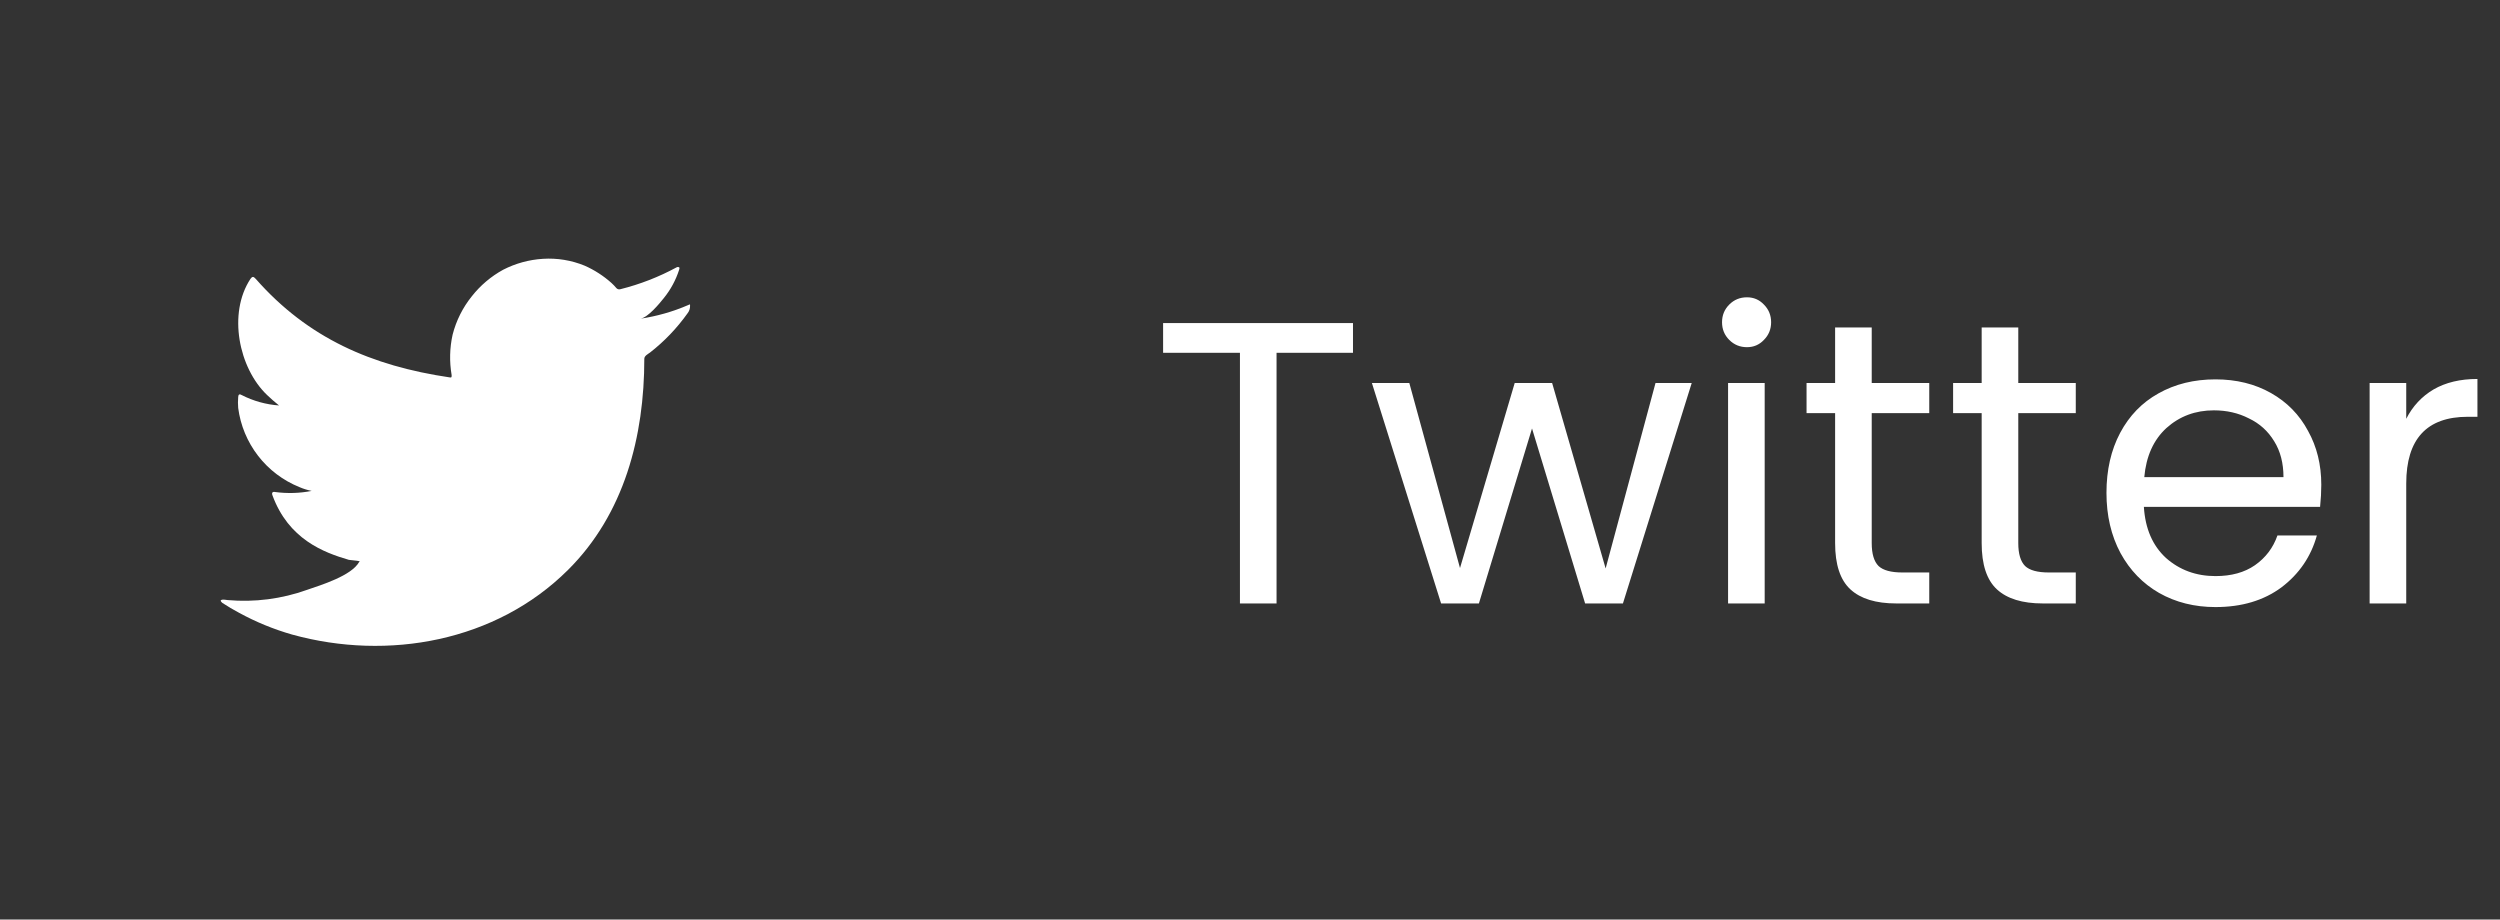 <svg width="87" height="32" viewBox="0 0 87 32" fill="none" xmlns="http://www.w3.org/2000/svg">
<rect x="0" y="0" width="87" height="32" fill="#333333" stroke="none"/>
<path d="M47.084 11.242V12.278H44.424V21H43.15V12.278H40.476V11.242H47.084ZM58.872 13.328L56.478 21H55.162L53.314 14.91L51.466 21H50.15L47.742 13.328H49.044L50.808 19.768L52.712 13.328H54.014L55.876 19.782L57.612 13.328H58.872ZM60.795 12.082C60.552 12.082 60.347 11.998 60.179 11.83C60.011 11.662 59.927 11.457 59.927 11.214C59.927 10.971 60.011 10.766 60.179 10.598C60.347 10.43 60.552 10.346 60.795 10.346C61.028 10.346 61.224 10.43 61.383 10.598C61.551 10.766 61.635 10.971 61.635 11.214C61.635 11.457 61.551 11.662 61.383 11.83C61.224 11.998 61.028 12.082 60.795 12.082ZM61.411 13.328V21H60.137V13.328H61.411ZM65.136 14.378V18.9C65.136 19.273 65.215 19.539 65.374 19.698C65.533 19.847 65.808 19.922 66.2 19.922H67.138V21H65.99C65.281 21 64.749 20.837 64.394 20.51C64.039 20.183 63.862 19.647 63.862 18.9V14.378H62.868V13.328H63.862V11.396H65.136V13.328H67.138V14.378H65.136ZM70.236 14.378V18.9C70.236 19.273 70.315 19.539 70.474 19.698C70.632 19.847 70.907 19.922 71.299 19.922H72.237V21H71.09C70.38 21 69.848 20.837 69.493 20.51C69.139 20.183 68.962 19.647 68.962 18.9V14.378H67.968V13.328H68.962V11.396H70.236V13.328H72.237V14.378H70.236ZM80.781 16.87C80.781 17.113 80.767 17.369 80.739 17.64H74.607C74.654 18.396 74.91 18.989 75.377 19.418C75.853 19.838 76.427 20.048 77.099 20.048C77.65 20.048 78.107 19.922 78.471 19.67C78.844 19.409 79.106 19.063 79.255 18.634H80.627C80.422 19.371 80.011 19.973 79.395 20.44C78.779 20.897 78.014 21.126 77.099 21.126C76.371 21.126 75.718 20.963 75.139 20.636C74.57 20.309 74.122 19.847 73.795 19.25C73.469 18.643 73.305 17.943 73.305 17.15C73.305 16.357 73.464 15.661 73.781 15.064C74.099 14.467 74.542 14.009 75.111 13.692C75.69 13.365 76.353 13.202 77.099 13.202C77.827 13.202 78.471 13.361 79.031 13.678C79.591 13.995 80.02 14.434 80.319 14.994C80.627 15.545 80.781 16.17 80.781 16.87ZM79.465 16.604C79.465 16.119 79.358 15.703 79.143 15.358C78.928 15.003 78.635 14.737 78.261 14.56C77.897 14.373 77.491 14.28 77.043 14.28C76.399 14.28 75.849 14.485 75.391 14.896C74.943 15.307 74.686 15.876 74.621 16.604H79.465ZM83.737 14.574C83.961 14.135 84.278 13.795 84.689 13.552C85.109 13.309 85.617 13.188 86.215 13.188V14.504H85.879C84.451 14.504 83.737 15.279 83.737 16.828V21H82.463V13.328H83.737V14.574Z" fill="white"/>
<path d="M23.942 10.619C23.414 10.847 22.858 11.005 22.289 11.09C22.555 11.045 22.947 10.566 23.102 10.372C23.339 10.079 23.52 9.745 23.634 9.387C23.634 9.36 23.661 9.322 23.634 9.303C23.621 9.296 23.606 9.292 23.591 9.292C23.575 9.292 23.56 9.296 23.547 9.303C22.929 9.638 22.272 9.894 21.59 10.064C21.567 10.071 21.541 10.072 21.517 10.066C21.493 10.06 21.471 10.047 21.454 10.03C21.401 9.966 21.343 9.907 21.283 9.851C21.005 9.601 20.689 9.397 20.348 9.246C19.887 9.057 19.39 8.975 18.893 9.007C18.411 9.037 17.94 9.166 17.51 9.387C17.086 9.619 16.714 9.935 16.416 10.315C16.102 10.706 15.875 11.16 15.751 11.646C15.648 12.108 15.637 12.586 15.717 13.053C15.717 13.133 15.717 13.144 15.648 13.133C12.939 12.733 10.717 11.771 8.901 9.706C8.821 9.615 8.779 9.615 8.715 9.706C7.924 10.908 8.308 12.809 9.296 13.748C9.429 13.874 9.566 13.996 9.71 14.11C9.257 14.078 8.815 13.955 8.411 13.748C8.335 13.699 8.293 13.726 8.289 13.817C8.278 13.944 8.278 14.071 8.289 14.197C8.368 14.804 8.607 15.378 8.981 15.862C9.355 16.346 9.85 16.721 10.417 16.95C10.555 17.01 10.699 17.054 10.846 17.084C10.427 17.166 9.997 17.179 9.573 17.122C9.482 17.102 9.448 17.152 9.482 17.239C10.04 18.76 11.252 19.224 12.142 19.483C12.263 19.502 12.385 19.502 12.521 19.532C12.521 19.532 12.521 19.532 12.499 19.555C12.236 20.034 11.177 20.358 10.69 20.525C9.803 20.844 8.856 20.966 7.917 20.882C7.768 20.86 7.734 20.863 7.696 20.882C7.658 20.901 7.696 20.943 7.738 20.981C7.928 21.107 8.118 21.217 8.316 21.323C8.904 21.645 9.526 21.9 10.17 22.084C13.505 23.004 17.259 22.327 19.763 19.837C21.731 17.882 22.422 15.186 22.422 12.486C22.422 12.383 22.548 12.322 22.62 12.269C23.118 11.881 23.557 11.422 23.923 10.908C23.986 10.831 24.019 10.734 24.014 10.634C24.014 10.577 24.014 10.588 23.942 10.619Z" fill="white"/>
</svg>
